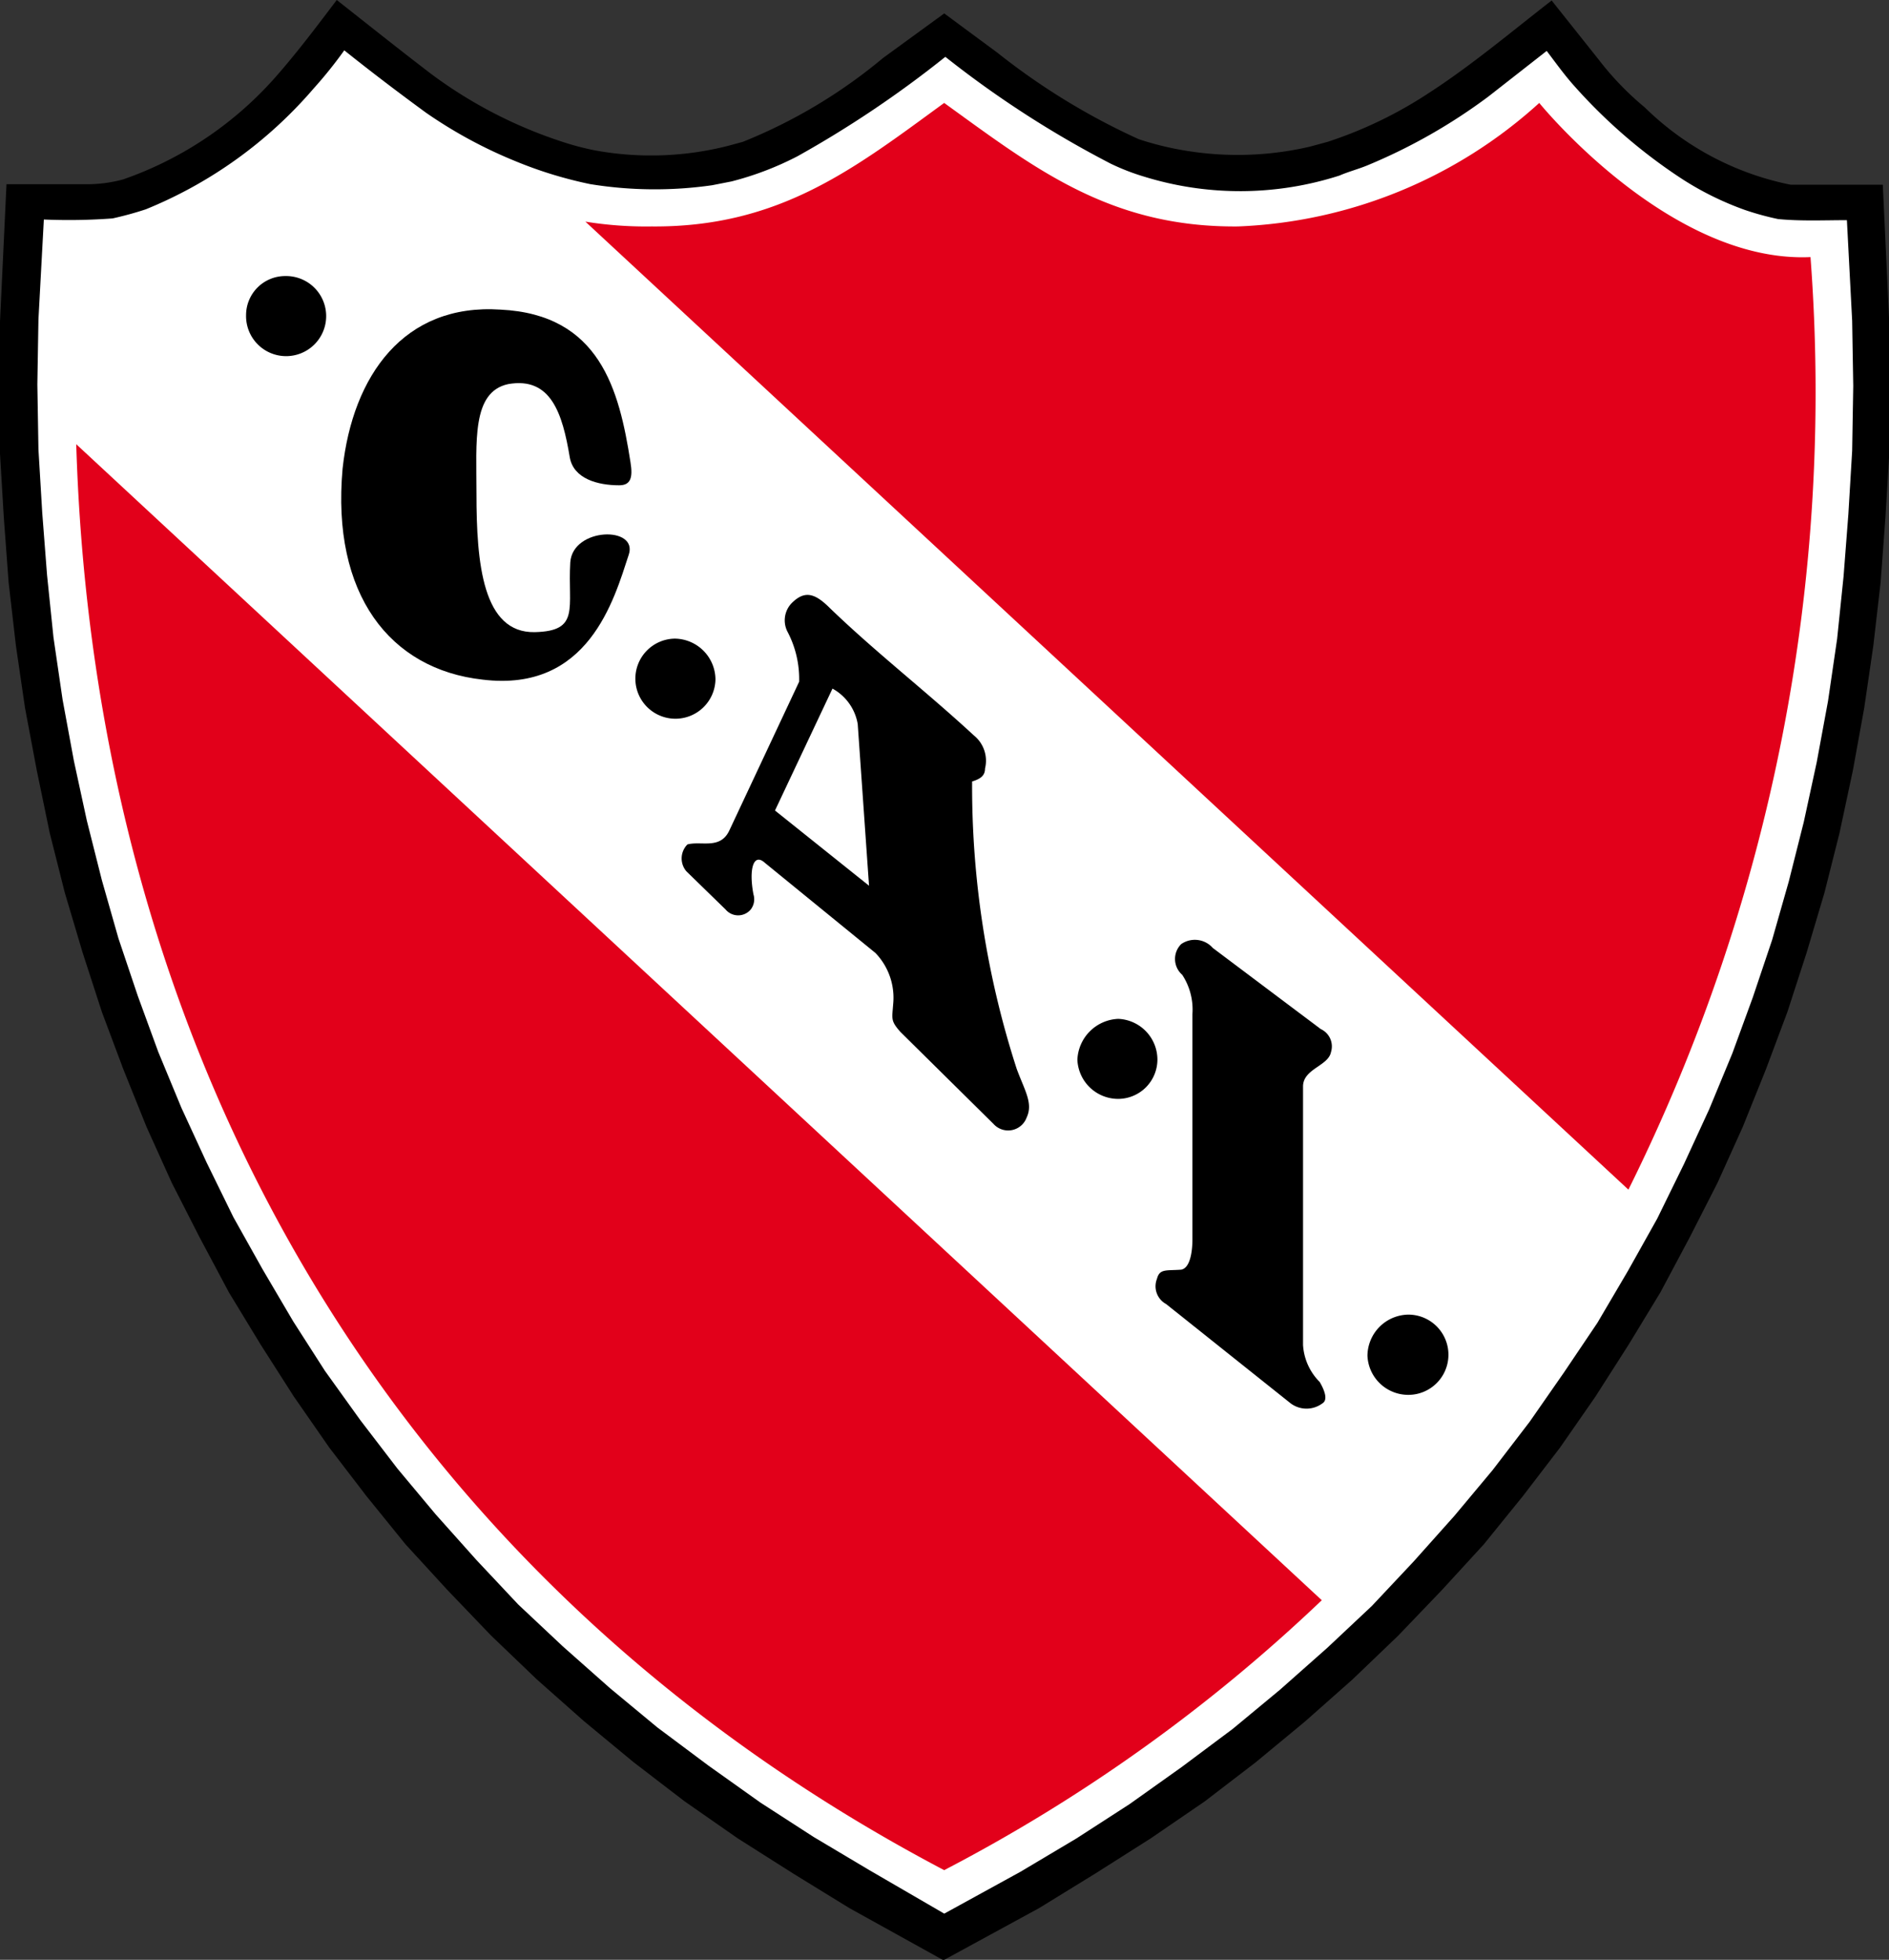 <svg xmlns="http://www.w3.org/2000/svg" width="25.893" height="26.864" viewBox="0 0 25.893 26.864">
  <rect x="0" y="0" width="25.893" height="26.864" fill="#333333" stroke="none"/>
  <g id="Grupo_524" data-name="Grupo 524" transform="translate(-9.211 0.05)">
    <path id="Trazado_1404" data-name="Trazado 1404" d="M25.724,24.643l.7-.537.677-.56.648-.574.626-.6.6-.626.574-.626.537-.663.508-.663.486-.7.456-.714.434-.714.4-.751.383-.751.346-.766.317-.788.295-.788.265-.817.243-.817.206-.817.184-.861.155-.854.125-.854.1-.869.066-.891.052-.869V4.367l-.088-1.885H33.756a3.964,3.964,0,0,1-2-1.06,4.025,4.025,0,0,1-.626-.648L30.48-.043c-.56.434-1.1.891-1.693,1.274a5.785,5.785,0,0,1-1.377.663l-.243.066a4.375,4.375,0,0,1-1.723.052,4.1,4.1,0,0,1-.626-.155A9.289,9.289,0,0,1,22.882.672L22.154.134l-.839.611a7.158,7.158,0,0,1-1.921,1.149l-.191.052a4.273,4.273,0,0,1-1.833.066,3.712,3.712,0,0,1-.471-.125A6.236,6.236,0,0,1,15.115.959C14.681.627,14.247.281,13.827-.05,13.562.3,13.3.649,13.01.981A4.954,4.954,0,0,1,10.9,2.409a1.9,1.9,0,0,1-.456.066H9.3L9.211,4.36V6.171l.052.869.066.891.1.869.125.854.162.861.177.854.206.817.243.817.265.817.295.788.317.788.346.766.383.751.4.751.434.714.456.714.486.7.508.663.537.663.574.626.6.626.626.6.648.574.677.56.7.537.729.508.766.486.766.471,1.288.714,1.31-.714.766-.471.766-.486Z" transform="translate(0 0)"/>
    <path id="Trazado_1405" data-name="Trazado 1405" d="M31.327,38.678l1.045-.574.766-.456.729-.471.714-.508.7-.523.648-.537.648-.574.611-.574.574-.611.559-.626.523-.626.508-.663.471-.677.456-.677.42-.714.4-.714.368-.751.346-.751.317-.766.28-.766.265-.788.228-.8.206-.817.177-.817.155-.839.125-.854.088-.854.066-.854.052-.869.015-.891-.015-.891L43.7,15.465c-.317,0-.626.015-.942-.015a3.856,3.856,0,0,1-.456-.125,4.169,4.169,0,0,1-.854-.42,7.366,7.366,0,0,1-1.48-1.274c-.14-.155-.265-.331-.383-.486l-.8.626a7.69,7.69,0,0,1-1.656.942c-.125.052-.265.088-.383.14a4.449,4.449,0,0,1-2.68.015,3.085,3.085,0,0,1-.456-.177,14.01,14.01,0,0,1-2.268-1.465,14.753,14.753,0,0,1-2.025,1.362,4.245,4.245,0,0,1-.906.346l-.265.052a5.533,5.533,0,0,1-1.671-.015,5.691,5.691,0,0,1-1.031-.317,6.325,6.325,0,0,1-1.222-.663c-.383-.28-.751-.56-1.119-.854a5.919,5.919,0,0,1-.42.523,6.015,6.015,0,0,1-2.3,1.656,4.619,4.619,0,0,1-.456.125,8.047,8.047,0,0,1-.942.015l-.074,1.369-.015.891.015.891.052.869.066.854.088.854.125.854.155.839.177.817.206.817.228.8.265.788.28.766.317.766.346.751.368.751.4.714.42.714.434.677.486.677.508.663.523.626.559.626.574.611.611.574.648.574.648.537.7.523.714.508.729.471.766.456Z" transform="translate(-9.173 -12.497)" fill="#fff"/>
    <path id="Trazado_1406" data-name="Trazado 1406" d="M74.009,72.071a.549.549,0,1,1-.537.537A.536.536,0,0,1,74.009,72.071Z" transform="translate(-60.888 -68.337)"/>
    <path id="Trazado_1407" data-name="Trazado 1407" d="M175.735,166.782a.564.564,0,0,1,.56.559.549.549,0,1,1-.56-.559Z" transform="translate(-157.277 -158.078)"/>
    <path id="Trazado_1408" data-name="Trazado 1408" d="M291.237,266.123a.56.56,0,0,1,.537.56.54.54,0,0,1-.537.537.56.56,0,0,1-.56-.537A.585.585,0,0,1,291.237,266.123Z" transform="translate(-266.698 -252.207)"/>
    <path id="Trazado_1409" data-name="Trazado 1409" d="M367.006,343.3a.549.549,0,0,1,0,1.1.56.56,0,0,1-.56-.537A.569.569,0,0,1,367.006,343.3Z" transform="translate(-338.491 -325.33)"/>
    <path id="Trazado_1410" data-name="Trazado 1410" d="M101.5,82.7c.052.294.383.383.677.383.155,0,.191-.1.155-.317-.155-.994-.42-2.025-1.782-2.091-1.325-.088-2.025.906-2.164,2.179-.155,1.723.648,2.753,1.921,2.893,1.45.177,1.8-1.1,2-1.708.14-.4-.766-.383-.8.1-.037.626.14.942-.486.957-.714.015-.8-.942-.8-1.9,0-.714-.066-1.391.434-1.5C101.243,81.592,101.4,82.1,101.5,82.7Z" transform="translate(-84.479 -76.481)"/>
    <path id="Trazado_1411" data-name="Trazado 1411" d="M191.892,161.863a12.577,12.577,0,0,1-.611-3.939c.125-.037.177-.088.177-.177a.446.446,0,0,0-.155-.456c-.648-.6-1.34-1.134-1.973-1.745-.206-.206-.346-.243-.523-.066a.341.341,0,0,0-.052.4,1.392,1.392,0,0,1,.155.677l-.957,2.039c-.125.265-.383.14-.574.191a.272.272,0,0,0-.015.368l.537.523a.225.225,0,0,0,.346,0,.228.228,0,0,0,.037-.206c-.066-.346,0-.574.155-.434l1.517,1.237a.885.885,0,0,1,.243.7c-.015.206-.037.228.1.383l1.274,1.259a.27.27,0,0,0,.456-.088C192.12,162.334,192,162.157,191.892,161.863Zm-3.313-3.541.788-1.671a.685.685,0,0,1,.346.486l.155,2.216Z" transform="translate(-168.745 -147.262)"/>
    <path id="Trazado_1412" data-name="Trazado 1412" d="M313.329,246.683l-1.48-1.112a.327.327,0,0,0-.434-.052.288.288,0,0,0,.015.42.869.869,0,0,1,.14.537v3.085c0,.191-.037.4-.155.42-.206.015-.295-.015-.331.125a.277.277,0,0,0,.125.346l1.708,1.362a.364.364,0,0,0,.434,0c.088-.052.015-.206-.037-.294a.784.784,0,0,1-.228-.508V247.47c0-.243.346-.28.383-.471A.261.261,0,0,0,313.329,246.683Z" transform="translate(-286.014 -232.627)"/>
    <path id="Trazado_1413" data-name="Trazado 1413" d="M41.032,51.111a22.64,22.64,0,0,0,5.176-3.7L29.135,31.565C29.385,39.884,33.412,47.1,41.032,51.111Zm9.379-9.328A24.566,24.566,0,0,0,52.907,29c-1.936.088-3.718-2.113-3.718-2.113a6.518,6.518,0,0,1-4.13,1.693c-1.76.015-2.79-.8-4.027-1.693-1.222.891-2.253,1.708-4.012,1.693a5.194,5.194,0,0,1-.906-.066Z" transform="translate(-18.879 -25.526)" fill="#e2001a"/>
  </g>
</svg>
